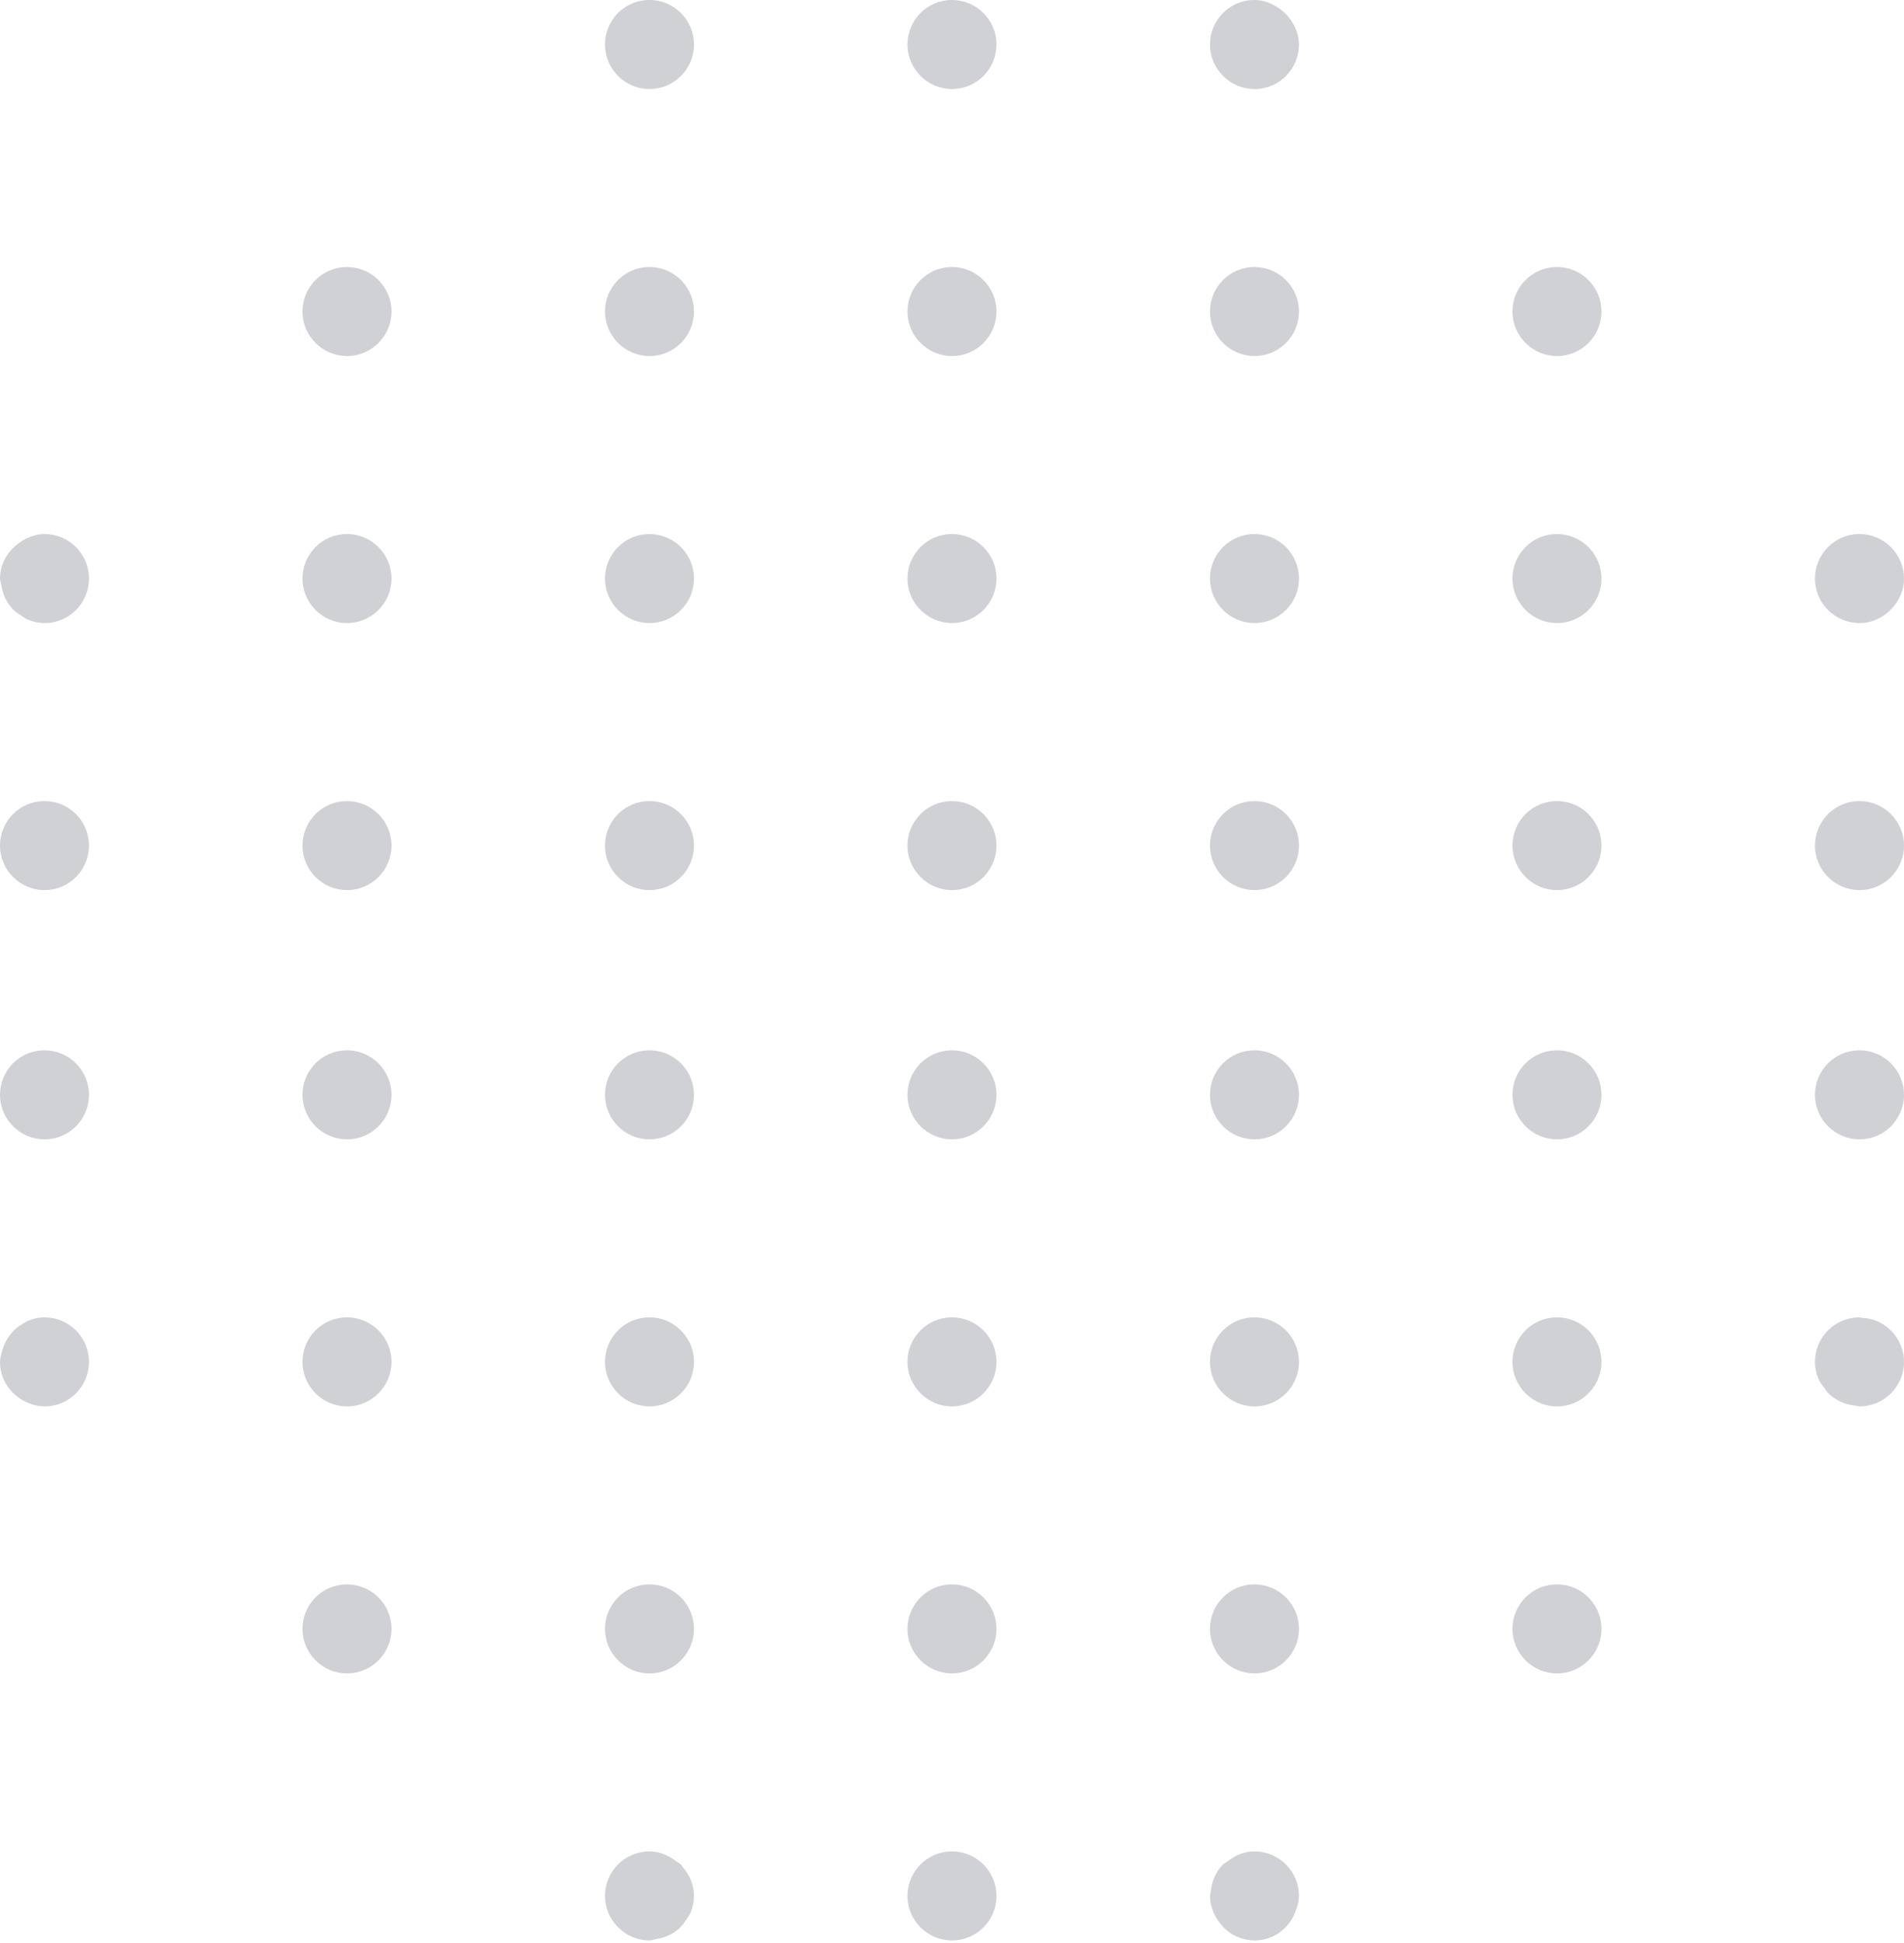 <svg width="201" height="205" viewBox="0 0 201 205" fill="none" xmlns="http://www.w3.org/2000/svg">
<path opacity="0.2" fill-rule="evenodd" clip-rule="evenodd" d="M132.438 195.359L132.412 195.359C131.328 195.359 130.376 195.79 129.584 196.408C129.431 196.529 129.24 196.599 129.104 196.736C128.343 197.501 127.904 198.546 127.809 199.687C127.799 199.815 127.735 199.926 127.735 200.057C127.735 200.637 127.872 201.179 128.066 201.689C128.13 201.855 128.209 201.998 128.289 202.154C128.461 202.489 128.668 202.798 128.916 203.082C129.037 203.222 129.145 203.365 129.282 203.489C129.657 203.831 130.071 204.13 130.542 204.337L130.545 204.337C131.127 204.595 131.763 204.752 132.438 204.752C134.528 204.752 136.237 203.362 136.845 201.466C137.007 201.032 137.118 200.58 137.121 200.083C137.121 200.073 137.128 200.067 137.128 200.057C137.128 197.46 135.028 195.359 132.438 195.359M198.047 139.359C197.592 139.168 197.086 139.095 196.567 139.06C196.475 139.057 196.402 139.006 196.306 139.006L196.281 139.006C193.691 139.006 191.604 141.108 191.604 143.705C191.604 144.336 191.738 144.931 191.963 145.473C192.123 145.862 192.383 146.174 192.628 146.502C192.73 146.626 192.788 146.779 192.896 146.894C193.675 147.722 194.751 148.232 195.953 148.328C195.96 148.328 195.966 148.331 195.972 148.334L195.972 148.331C196.087 148.34 196.189 148.398 196.306 148.398C198.896 148.398 200.996 146.295 200.996 143.705C200.996 141.73 199.771 140.054 198.047 139.359M36.637 56.354L36.611 56.354C34.021 56.354 31.934 58.456 31.934 61.05C31.934 63.64 34.047 65.746 36.637 65.746C39.224 65.746 41.327 63.64 41.327 61.05C41.327 58.456 39.224 56.354 36.637 56.354M36.637 167.182L36.611 167.182C34.021 167.182 31.934 169.283 31.934 171.88C31.934 174.471 34.047 176.575 36.637 176.575C39.224 176.575 41.327 174.471 41.327 171.88C41.327 169.283 39.224 167.182 36.637 167.182M68.571 93.922C71.161 93.922 73.261 91.817 73.261 89.226C73.261 86.63 71.161 84.53 68.571 84.53L68.549 84.53C65.956 84.53 63.868 86.63 63.868 89.226C63.868 91.817 65.981 93.922 68.571 93.922M36.637 28.177L36.611 28.177C34.021 28.177 31.934 30.28 31.934 32.873C31.934 35.466 34.047 37.569 36.637 37.569C39.224 37.569 41.327 35.466 41.327 32.873C41.327 30.28 39.224 28.177 36.637 28.177M36.637 110.829L36.611 110.829C34.021 110.829 31.934 112.931 31.934 115.525C31.934 118.118 34.047 120.221 36.637 120.221C39.224 120.221 41.327 118.118 41.327 115.525C41.327 112.931 39.224 110.829 36.637 110.829M36.637 139.006L36.611 139.006C34.021 139.006 31.934 141.108 31.934 143.705C31.934 146.295 34.047 148.398 36.637 148.398C39.224 148.398 41.327 146.295 41.327 143.705C41.327 141.108 39.224 139.006 36.637 139.006M68.571 37.569C71.161 37.569 73.261 35.466 73.261 32.873C73.261 30.28 71.161 28.177 68.571 28.177L68.549 28.177C65.956 28.177 63.868 30.28 63.868 32.873C63.868 35.466 65.981 37.569 68.571 37.569M68.571 65.746C71.161 65.746 73.261 63.64 73.261 61.05C73.261 58.456 71.161 56.354 68.571 56.354L68.549 56.354C65.956 56.354 63.868 58.456 63.868 61.05C63.868 63.64 65.981 65.746 68.571 65.746M68.571 9.392C71.161 9.392 73.261 7.29 73.261 4.696C73.261 2.103 71.161 4.3534e-07 68.571 4.27088e-07L68.549 4.27017e-07C65.956 4.18755e-07 63.868 2.103 63.868 4.696C63.868 7.29 65.981 9.392 68.571 9.392M36.637 84.53L36.611 84.53C34.021 84.53 31.934 86.63 31.934 89.226C31.934 91.817 34.047 93.922 36.637 93.922C39.224 93.922 41.327 91.817 41.327 89.226C41.327 86.63 39.224 84.53 36.637 84.53M4.706 110.829L4.677 110.829C2.087 110.829 -1.8625e-07 112.931 -1.94513e-07 115.525C-2.02775e-07 118.118 2.116 120.221 4.706 120.221C7.296 120.221 9.392 118.118 9.392 115.525C9.392 112.931 7.296 110.829 4.706 110.829M4.706 84.53L4.677 84.53C2.087 84.53 -1.86238e-07 86.63 -1.94511e-07 89.226C-2.02763e-07 91.817 2.116 93.922 4.706 93.922C7.296 93.922 9.392 91.817 9.392 89.226C9.392 86.63 7.296 84.53 4.706 84.53M4.704 139.006L4.675 139.006C4.087 139.006 3.536 139.139 3.024 139.343C2.763 139.442 2.546 139.601 2.311 139.745C2.113 139.869 1.913 139.98 1.735 140.137C1.426 140.388 1.184 140.681 0.948 141.006C0.904 141.073 0.859 141.134 0.815 141.207C0.56 141.602 0.372 142.016 0.245 142.481L0.242 142.485L0.242 142.488C0.134 142.883 -1.93141e-07 143.272 -1.94522e-07 143.705C-2.00409e-07 145.553 1.098 147.117 2.654 147.882L2.654 147.885L2.658 147.885C3.278 148.188 3.947 148.388 4.679 148.391C4.688 148.391 4.695 148.398 4.704 148.398C7.295 148.398 9.392 146.295 9.392 143.705C9.392 143.055 9.262 142.437 9.023 141.876C8.313 140.191 6.646 139.006 4.704 139.006M164.372 84.53L164.347 84.53C161.757 84.53 159.67 86.63 159.67 89.226C159.67 91.817 161.782 93.922 164.372 93.922C166.962 93.922 169.062 91.817 169.062 89.226C169.062 86.63 166.962 84.53 164.372 84.53M4.704 56.354L4.675 56.354C4.141 56.354 3.647 56.472 3.183 56.656C2.759 56.803 2.39 57.023 2.034 57.278C2.031 57.278 2.031 57.278 2.027 57.281V57.281C0.828 58.132 -1.89454e-07 59.463 -1.94509e-07 61.05C-1.95148e-07 61.251 0.089 61.419 0.115 61.617L0.111 61.617C0.111 61.623 0.115 61.627 0.118 61.63C0.264 62.773 0.777 63.783 1.595 64.516C1.706 64.618 1.846 64.676 1.964 64.765C2.285 65.001 2.594 65.246 2.973 65.396C3.504 65.615 4.083 65.746 4.704 65.746C6.646 65.746 8.313 64.564 9.023 62.876C9.262 62.315 9.392 61.697 9.392 61.05C9.392 60.403 9.262 59.785 9.023 59.224C8.313 57.536 6.646 56.354 4.704 56.354M164.372 110.829L164.347 110.829C161.757 110.829 159.67 112.931 159.67 115.525C159.67 118.118 161.782 120.221 164.372 120.221C166.962 120.221 169.062 118.118 169.062 115.525C169.062 112.931 166.962 110.829 164.372 110.829M164.372 56.354L164.347 56.354C161.757 56.354 159.67 58.456 159.67 61.05C159.67 63.64 161.782 65.746 164.372 65.746C166.962 65.746 169.062 63.64 169.062 61.05C169.062 58.456 166.962 56.354 164.372 56.354M164.372 167.182L164.347 167.182C161.757 167.182 159.67 169.283 159.67 171.88C159.67 174.471 161.782 176.575 164.372 176.575C166.962 176.575 169.062 174.471 169.062 171.88C169.062 169.283 166.962 167.182 164.372 167.182M164.372 139.006L164.347 139.006C161.757 139.006 159.67 141.108 159.67 143.705C159.67 146.295 161.782 148.398 164.372 148.398C166.962 148.398 169.062 146.295 169.062 143.705C169.062 141.108 166.962 139.006 164.372 139.006M132.44 9.392C135.029 9.392 137.128 7.29 137.128 4.696C137.128 4.696 137.125 4.693 137.125 4.69C137.125 3.928 136.902 3.237 136.577 2.6C136.546 2.539 136.504 2.495 136.469 2.437C136.129 1.835 135.665 1.335 135.102 0.933V0.933L135.098 0.933C134.332 0.389 133.448 4.25172e-07 132.44 4.2196e-07L132.414 4.2188e-07C129.825 4.13631e-07 127.735 2.103 127.735 4.696C127.735 7.29 129.851 9.392 132.44 9.392M164.372 28.177L164.347 28.177C161.757 28.177 159.67 30.28 159.67 32.873C159.67 35.466 161.782 37.569 164.372 37.569C166.962 37.569 169.062 35.466 169.062 32.873C169.062 30.28 166.962 28.177 164.372 28.177M132.438 56.354L132.412 56.354C129.823 56.354 127.735 58.456 127.735 61.05C127.735 63.64 129.848 65.746 132.438 65.746C135.028 65.746 137.128 63.64 137.128 61.05C137.128 58.456 135.028 56.354 132.438 56.354M132.438 139.006L132.412 139.006C129.823 139.006 127.735 141.108 127.735 143.705C127.735 146.295 129.848 148.398 132.438 148.398C135.028 148.398 137.128 146.295 137.128 143.705C137.128 141.108 135.028 139.006 132.438 139.006M132.438 110.829L132.412 110.829C129.823 110.829 127.735 112.931 127.735 115.525C127.735 118.118 129.848 120.221 132.438 120.221C135.028 120.221 137.128 118.118 137.128 115.525C137.128 112.931 135.028 110.829 132.438 110.829M132.438 84.53L132.412 84.53C129.823 84.53 127.735 86.63 127.735 89.226C127.735 91.817 129.848 93.922 132.438 93.922C135.028 93.922 137.128 91.817 137.128 89.226C137.128 86.63 135.028 84.53 132.438 84.53M132.438 167.182L132.412 167.182C129.823 167.182 127.735 169.283 127.735 171.88C127.735 174.471 129.848 176.575 132.438 176.575C135.028 176.575 137.128 174.471 137.128 171.88C137.128 169.283 135.028 167.182 132.438 167.182M68.571 120.221C71.161 120.221 73.261 118.118 73.261 115.525C73.261 112.931 71.161 110.829 68.571 110.829L68.549 110.829C65.956 110.829 63.868 112.931 63.868 115.525C63.868 118.118 65.981 120.221 68.571 120.221M71.886 196.736C71.746 196.596 71.555 196.526 71.4 196.408C70.607 195.79 69.656 195.359 68.571 195.359L68.546 195.359C65.956 195.359 63.868 197.46 63.868 200.057C63.868 201.332 64.387 202.479 65.214 203.327C65.218 203.33 65.218 203.333 65.221 203.333C66.073 204.207 67.257 204.752 68.571 204.752C68.819 204.752 69.032 204.65 69.271 204.611V204.611C69.274 204.611 69.277 204.608 69.281 204.608C70.388 204.436 71.355 203.926 72.058 203.12C72.173 202.995 72.24 202.843 72.338 202.705C72.551 202.403 72.777 202.116 72.917 201.768C73.127 201.249 73.251 200.682 73.254 200.076C73.254 200.07 73.261 200.067 73.261 200.057C73.261 198.865 72.78 197.807 72.052 196.978C71.985 196.902 71.956 196.803 71.886 196.736M194.478 65.377C195.041 65.615 195.659 65.746 196.308 65.746C196.992 65.746 197.632 65.584 198.218 65.319C198.237 65.31 198.25 65.294 198.269 65.284C198.842 65.017 199.335 64.641 199.752 64.176C200.509 63.345 200.996 62.262 200.996 61.051C200.996 58.459 198.896 56.354 196.308 56.354L196.283 56.354C193.692 56.354 191.604 58.459 191.604 61.051C191.604 62.994 192.791 64.663 194.478 65.377M196.308 93.922C198.896 93.922 200.996 91.817 200.996 89.226C200.996 86.63 198.896 84.53 196.308 84.53L196.283 84.53C193.692 84.53 191.604 86.63 191.604 89.226C191.604 91.817 193.714 93.922 196.308 93.922M196.308 120.221C198.896 120.221 200.996 118.118 200.996 115.525C200.996 112.931 198.896 110.829 196.308 110.829L196.283 110.829C193.692 110.829 191.604 112.931 191.604 115.525C191.604 118.118 193.714 120.221 196.308 120.221M100.504 56.354L100.481 56.354C97.891 56.354 95.801 58.456 95.801 61.05C95.801 63.64 97.914 65.746 100.504 65.746C103.094 65.746 105.193 63.64 105.193 61.05C105.193 58.456 103.094 56.354 100.504 56.354M100.504 28.177L100.481 28.177C97.891 28.177 95.801 30.28 95.801 32.873C95.801 35.466 97.914 37.569 100.504 37.569C103.094 37.569 105.193 35.466 105.193 32.873C105.193 30.28 103.094 28.177 100.504 28.177M100.504 4.3942e-07L100.481 4.39349e-07C97.891 4.31098e-07 95.801 2.103 95.801 4.696C95.801 7.29 97.914 9.392 100.504 9.392C103.094 9.392 105.193 7.29 105.193 4.696C105.193 2.103 103.094 4.47672e-07 100.504 4.3942e-07M68.571 176.575C71.161 176.575 73.261 174.471 73.261 171.88C73.261 169.283 71.161 167.182 68.571 167.182L68.549 167.182C65.956 167.182 63.868 169.283 63.868 171.88C63.868 174.471 65.981 176.575 68.571 176.575M68.571 148.398C71.161 148.398 73.261 146.295 73.261 143.705C73.261 141.108 71.161 139.006 68.571 139.006L68.549 139.006C65.956 139.006 63.868 141.108 63.868 143.705C63.868 146.295 65.981 148.398 68.571 148.398M100.504 84.53L100.481 84.53C97.891 84.53 95.801 86.63 95.801 89.226C95.801 91.817 97.914 93.922 100.504 93.922C103.094 93.922 105.193 91.817 105.193 89.226C105.193 86.63 103.094 84.53 100.504 84.53M132.438 28.177L132.412 28.177C129.823 28.177 127.735 30.28 127.735 32.873C127.735 35.466 129.848 37.569 132.438 37.569C135.028 37.569 137.128 35.466 137.128 32.873C137.128 30.28 135.028 28.177 132.438 28.177M100.504 167.182L100.481 167.182C97.891 167.182 95.801 169.283 95.801 171.88C95.801 174.471 97.914 176.575 100.504 176.575C103.094 176.575 105.193 174.471 105.193 171.88C105.193 169.283 103.094 167.182 100.504 167.182M100.504 195.359L100.481 195.359C97.891 195.359 95.801 197.463 95.801 200.057C95.801 202.651 97.914 204.752 100.504 204.752C103.094 204.752 105.193 202.651 105.193 200.057C105.193 197.463 103.094 195.359 100.504 195.359M100.504 139.006L100.481 139.006C97.891 139.006 95.801 141.108 95.801 143.705C95.801 146.295 97.914 148.398 100.504 148.398C103.094 148.398 105.193 146.295 105.193 143.705C105.193 141.108 103.094 139.006 100.504 139.006M100.504 110.829L100.481 110.829C97.891 110.829 95.801 112.931 95.801 115.525C95.801 118.118 97.914 120.221 100.504 120.221C103.094 120.221 105.193 118.118 105.193 115.525C105.193 112.931 103.094 110.829 100.504 110.829" fill="#161C2D"/>
</svg>
